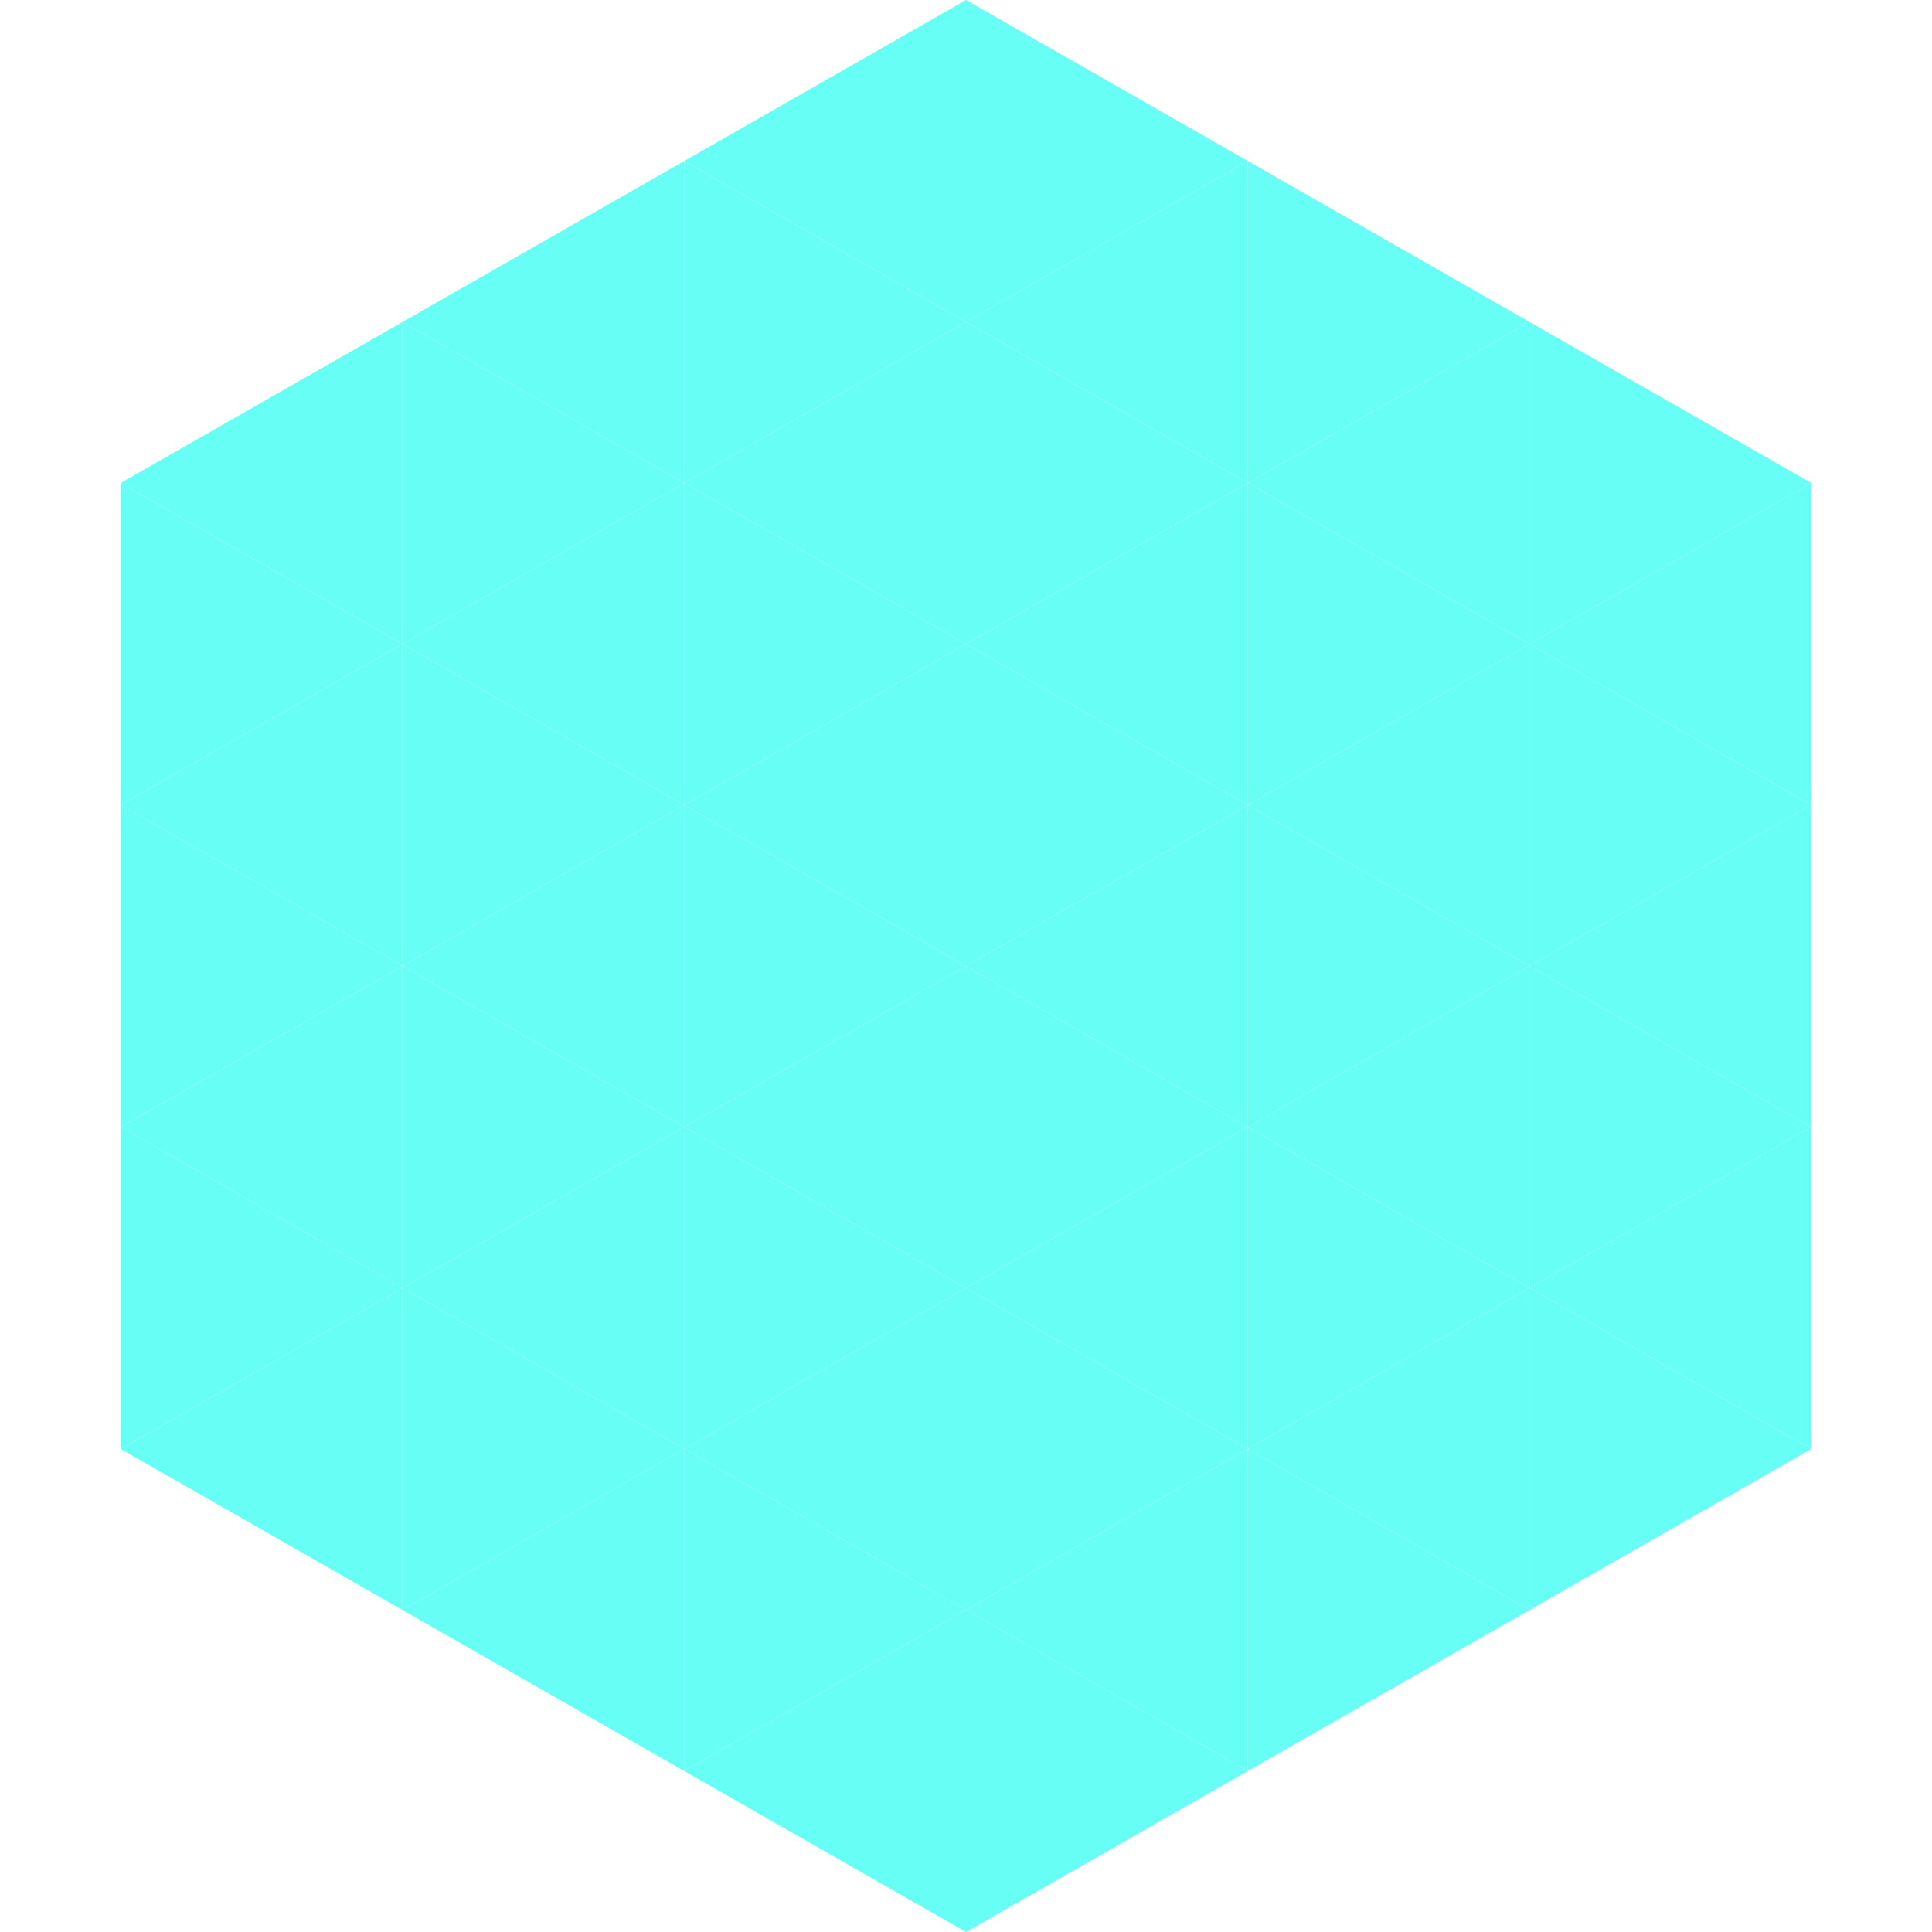 <?xml version="1.0"?>
<!-- Generated by SVGo -->
<svg width="240" height="240"
     xmlns="http://www.w3.org/2000/svg"
     xmlns:xlink="http://www.w3.org/1999/xlink">
<polygon points="50,40 15,60 50,80" style="fill:rgb(103,254,245)" />
<polygon points="190,40 225,60 190,80" style="fill:rgb(103,254,245)" />
<polygon points="15,60 50,80 15,100" style="fill:rgb(103,254,245)" />
<polygon points="225,60 190,80 225,100" style="fill:rgb(103,254,245)" />
<polygon points="50,80 15,100 50,120" style="fill:rgb(103,254,245)" />
<polygon points="190,80 225,100 190,120" style="fill:rgb(103,254,245)" />
<polygon points="15,100 50,120 15,140" style="fill:rgb(103,254,245)" />
<polygon points="225,100 190,120 225,140" style="fill:rgb(103,254,245)" />
<polygon points="50,120 15,140 50,160" style="fill:rgb(103,254,245)" />
<polygon points="190,120 225,140 190,160" style="fill:rgb(103,254,245)" />
<polygon points="15,140 50,160 15,180" style="fill:rgb(103,254,245)" />
<polygon points="225,140 190,160 225,180" style="fill:rgb(103,254,245)" />
<polygon points="50,160 15,180 50,200" style="fill:rgb(103,254,245)" />
<polygon points="190,160 225,180 190,200" style="fill:rgb(103,254,245)" />
<polygon points="15,180 50,200 15,220" style="fill:rgb(255,255,255); fill-opacity:0" />
<polygon points="225,180 190,200 225,220" style="fill:rgb(255,255,255); fill-opacity:0" />
<polygon points="50,0 85,20 50,40" style="fill:rgb(255,255,255); fill-opacity:0" />
<polygon points="190,0 155,20 190,40" style="fill:rgb(255,255,255); fill-opacity:0" />
<polygon points="85,20 50,40 85,60" style="fill:rgb(103,254,245)" />
<polygon points="155,20 190,40 155,60" style="fill:rgb(103,254,245)" />
<polygon points="50,40 85,60 50,80" style="fill:rgb(103,254,245)" />
<polygon points="190,40 155,60 190,80" style="fill:rgb(103,254,245)" />
<polygon points="85,60 50,80 85,100" style="fill:rgb(103,254,245)" />
<polygon points="155,60 190,80 155,100" style="fill:rgb(103,254,245)" />
<polygon points="50,80 85,100 50,120" style="fill:rgb(103,254,245)" />
<polygon points="190,80 155,100 190,120" style="fill:rgb(103,254,245)" />
<polygon points="85,100 50,120 85,140" style="fill:rgb(103,254,245)" />
<polygon points="155,100 190,120 155,140" style="fill:rgb(103,254,245)" />
<polygon points="50,120 85,140 50,160" style="fill:rgb(103,254,245)" />
<polygon points="190,120 155,140 190,160" style="fill:rgb(103,254,245)" />
<polygon points="85,140 50,160 85,180" style="fill:rgb(103,254,245)" />
<polygon points="155,140 190,160 155,180" style="fill:rgb(103,254,245)" />
<polygon points="50,160 85,180 50,200" style="fill:rgb(103,254,245)" />
<polygon points="190,160 155,180 190,200" style="fill:rgb(103,254,245)" />
<polygon points="85,180 50,200 85,220" style="fill:rgb(103,254,245)" />
<polygon points="155,180 190,200 155,220" style="fill:rgb(103,254,245)" />
<polygon points="120,0 85,20 120,40" style="fill:rgb(103,254,245)" />
<polygon points="120,0 155,20 120,40" style="fill:rgb(103,254,245)" />
<polygon points="85,20 120,40 85,60" style="fill:rgb(103,254,245)" />
<polygon points="155,20 120,40 155,60" style="fill:rgb(103,254,245)" />
<polygon points="120,40 85,60 120,80" style="fill:rgb(103,254,245)" />
<polygon points="120,40 155,60 120,80" style="fill:rgb(103,254,245)" />
<polygon points="85,60 120,80 85,100" style="fill:rgb(103,254,245)" />
<polygon points="155,60 120,80 155,100" style="fill:rgb(103,254,245)" />
<polygon points="120,80 85,100 120,120" style="fill:rgb(103,254,245)" />
<polygon points="120,80 155,100 120,120" style="fill:rgb(103,254,245)" />
<polygon points="85,100 120,120 85,140" style="fill:rgb(103,254,245)" />
<polygon points="155,100 120,120 155,140" style="fill:rgb(103,254,245)" />
<polygon points="120,120 85,140 120,160" style="fill:rgb(103,254,245)" />
<polygon points="120,120 155,140 120,160" style="fill:rgb(103,254,245)" />
<polygon points="85,140 120,160 85,180" style="fill:rgb(103,254,245)" />
<polygon points="155,140 120,160 155,180" style="fill:rgb(103,254,245)" />
<polygon points="120,160 85,180 120,200" style="fill:rgb(103,254,245)" />
<polygon points="120,160 155,180 120,200" style="fill:rgb(103,254,245)" />
<polygon points="85,180 120,200 85,220" style="fill:rgb(103,254,245)" />
<polygon points="155,180 120,200 155,220" style="fill:rgb(103,254,245)" />
<polygon points="120,200 85,220 120,240" style="fill:rgb(103,254,245)" />
<polygon points="120,200 155,220 120,240" style="fill:rgb(103,254,245)" />
<polygon points="85,220 120,240 85,260" style="fill:rgb(255,255,255); fill-opacity:0" />
<polygon points="155,220 120,240 155,260" style="fill:rgb(255,255,255); fill-opacity:0" />
</svg>
